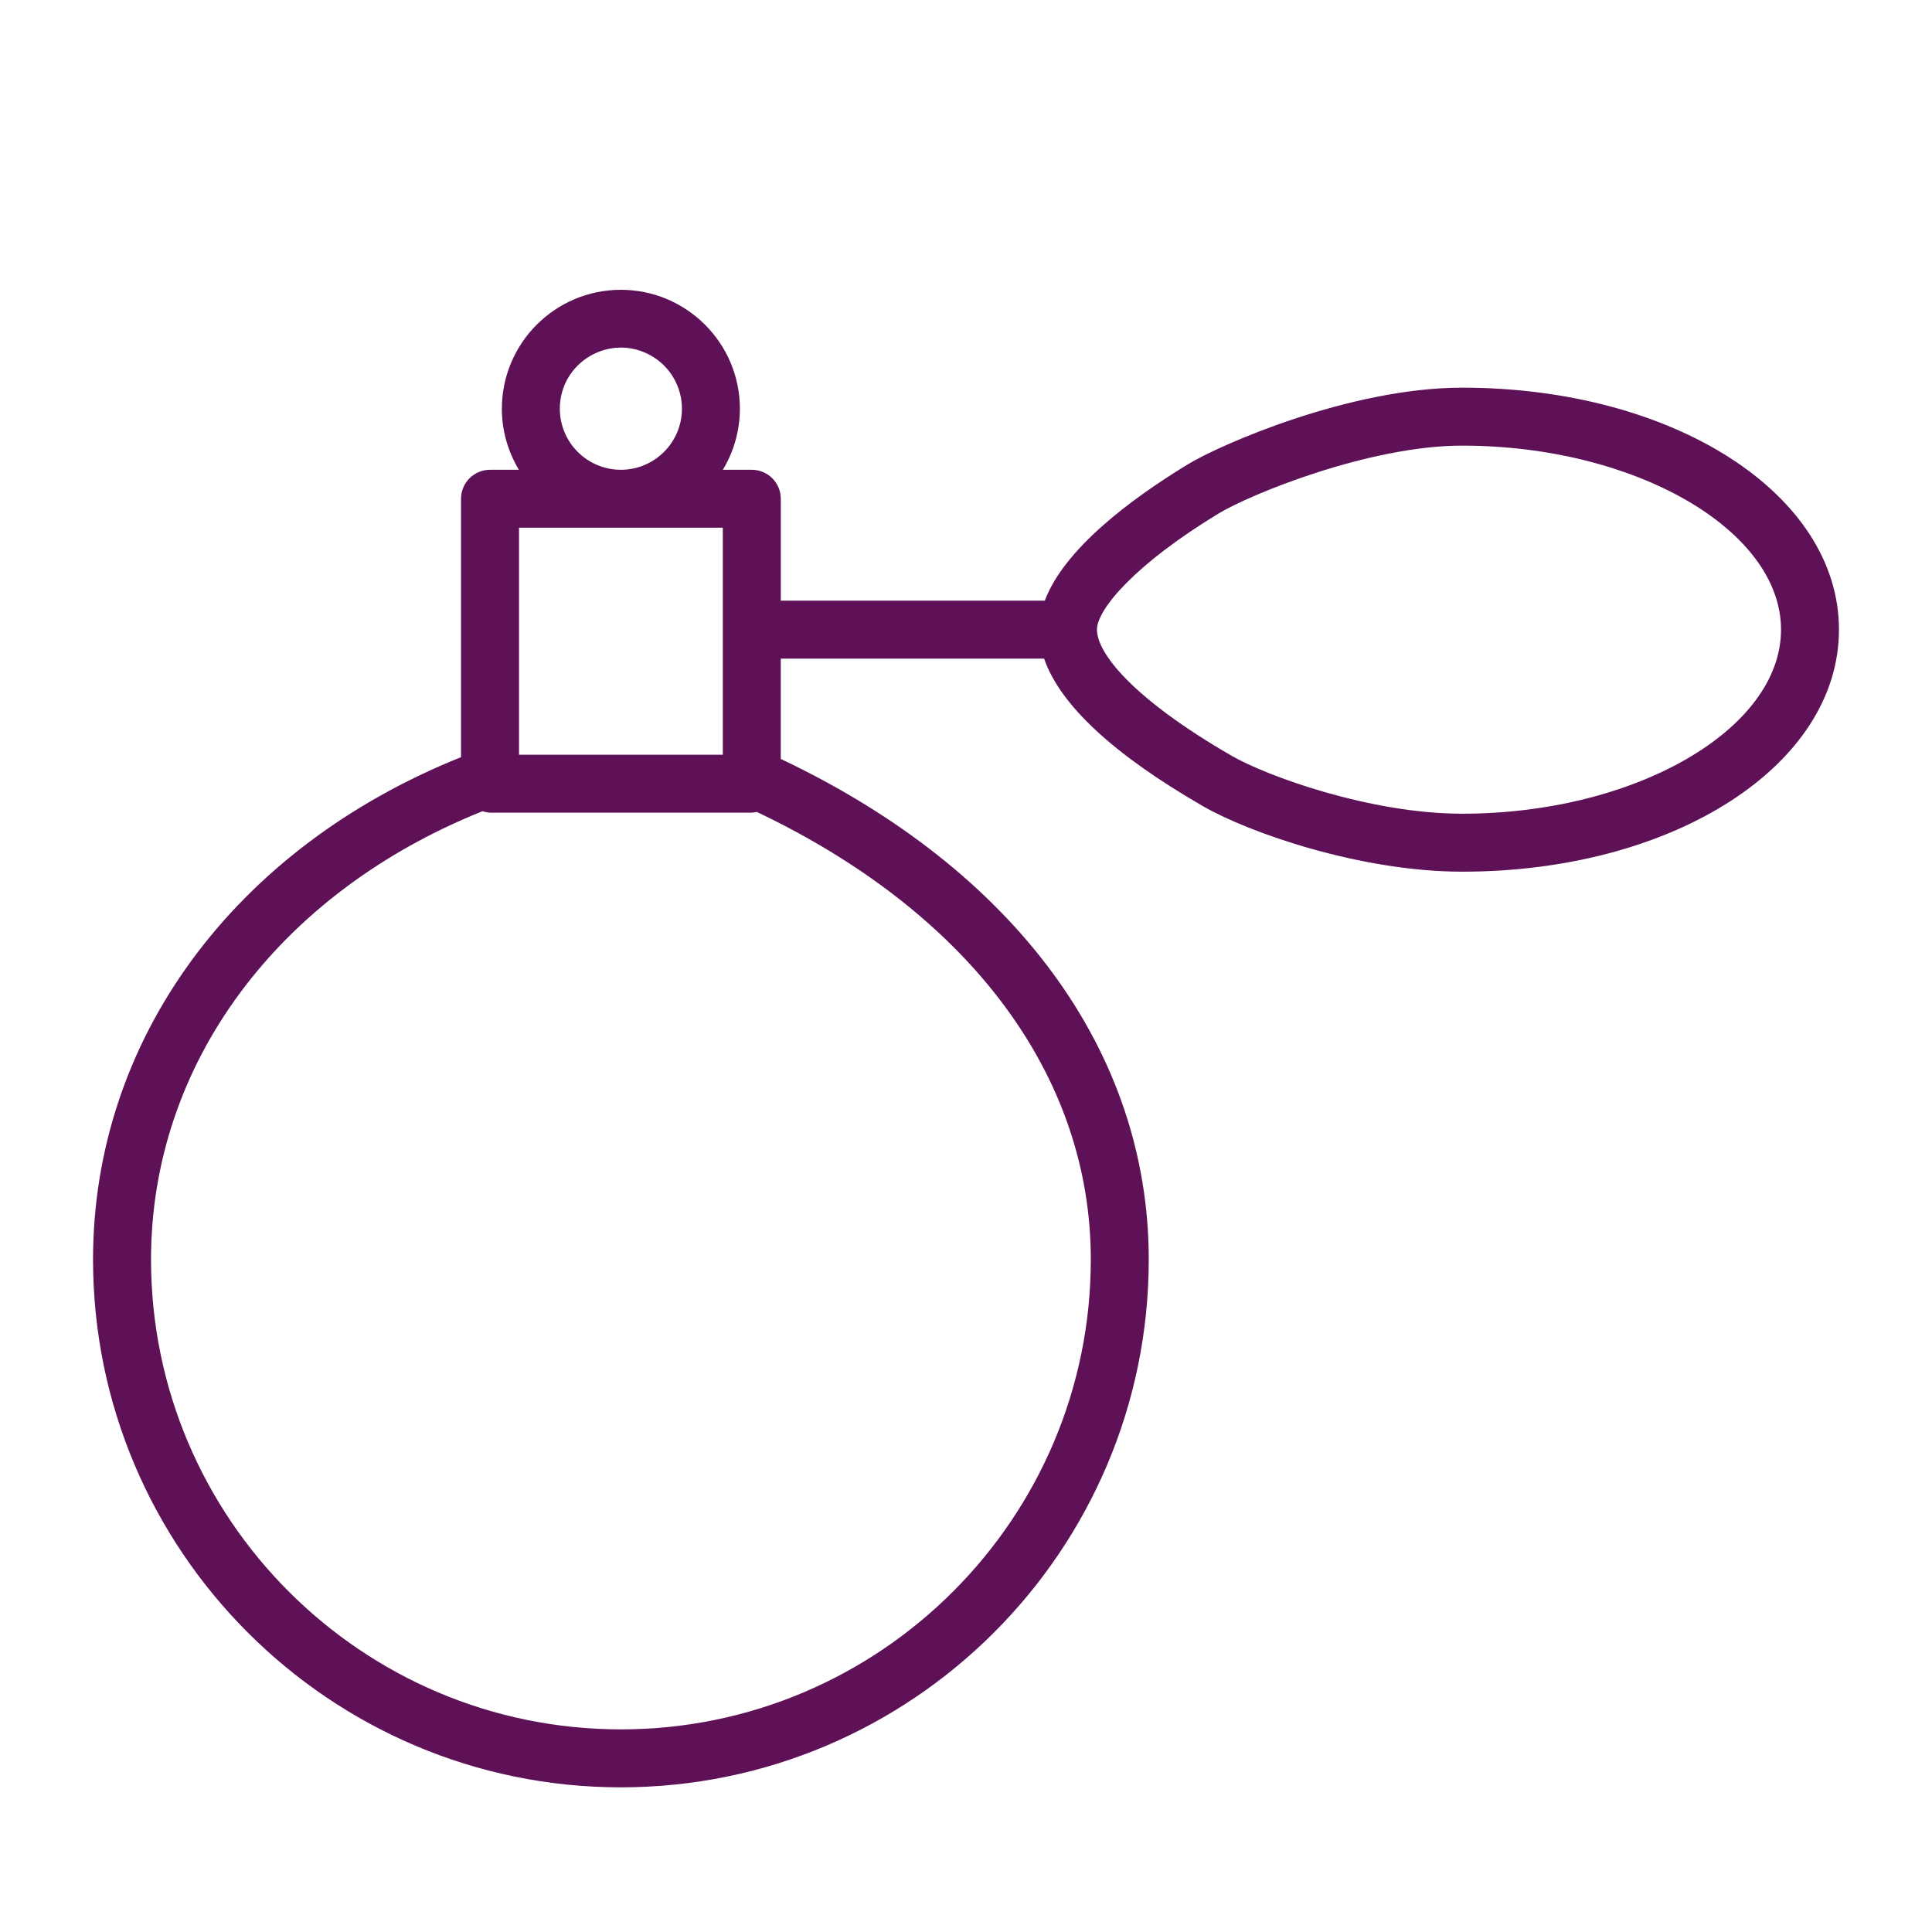<?xml version="1.0" encoding="UTF-8"?> <svg xmlns="http://www.w3.org/2000/svg" viewBox="1950 2450 100 100" width="100" height="100"><path fill="#5e1157" stroke="none" fill-opacity="1" stroke-width="1" stroke-opacity="1" alignment-baseline="baseline" baseline-shift="baseline" color="rgb(51, 51, 51)" fill-rule="evenodd" font-size-adjust="none" id="tSvgcc25ad4a8c" title="Path 5" d="M 2025.682 2470.066 C 2019.87 2470.066 2013.139 2473.021 2011.476 2474.038 C 2008.515 2475.841 2005.084 2478.414 2004.078 2481.091 C 1999.523 2481.091 1994.968 2481.091 1990.413 2481.091 C 1990.413 2479.333 1990.413 2477.574 1990.413 2475.816 C 1990.413 2474.988 1989.741 2474.316 1988.913 2474.316 C 1988.413 2474.316 1987.914 2474.316 1987.414 2474.316 C 1987.99 2473.363 1988.295 2472.27 1988.296 2471.156 C 1988.296 2467.761 1985.532 2465 1982.134 2465 C 1978.735 2465.003 1975.98 2467.757 1975.976 2471.156 C 1975.976 2472.312 1976.302 2473.39 1976.858 2474.316 C 1976.36 2474.316 1975.861 2474.316 1975.363 2474.316 C 1974.535 2474.316 1973.863 2474.988 1973.863 2475.816 C 1973.863 2480.274 1973.863 2484.733 1973.863 2489.191 C 1962.099 2493.904 1954.816 2503.824 1954.816 2515.192 C 1954.816 2530.256 1967.071 2542.512 1982.134 2542.512 C 1997.201 2542.512 2009.459 2530.256 2009.459 2515.192 C 2009.459 2504.429 2002.53 2495.023 1990.412 2489.282 C 1990.412 2487.552 1990.412 2485.821 1990.412 2484.091 C 1994.956 2484.091 1999.5 2484.091 2004.044 2484.091 C 2004.866 2486.478 2007.609 2489.034 2012.24 2491.713 C 2014.684 2493.127 2020.47 2495.118 2025.681 2495.118 C 2036.618 2495.118 2045.184 2489.616 2045.184 2482.592C 2045.186 2475.568 2036.619 2470.066 2025.682 2470.066Z M 1987.413 2489.065 C 1983.897 2489.065 1980.38 2489.065 1976.864 2489.065 C 1976.864 2485.149 1976.864 2481.232 1976.864 2477.316 C 1980.38 2477.316 1983.897 2477.316 1987.413 2477.316C 1987.413 2481.232 1987.413 2485.149 1987.413 2489.065Z M 1978.977 2471.156 C 1978.977 2468.724 1981.61 2467.203 1983.717 2468.419 C 1984.695 2468.984 1985.297 2470.027 1985.297 2471.156 C 1985.294 2472.901 1983.88 2474.314 1982.135 2474.316C 1980.391 2474.314 1978.978 2472.9 1978.977 2471.156Z M 2006.46 2515.192 C 2006.46 2528.602 1995.548 2539.512 1982.135 2539.512 C 1968.726 2539.512 1957.817 2528.602 1957.817 2515.192 C 1957.817 2505.084 1964.382 2496.238 1974.975 2491.988 C 1975.119 2492.034 1975.268 2492.065 1975.427 2492.065 C 1979.899 2492.065 1984.371 2492.065 1988.843 2492.065 C 1988.957 2492.065 1989.066 2492.05 1989.173 2492.026C 2000.165 2497.253 2006.46 2505.656 2006.46 2515.192Z M 2025.682 2492.117 C 2020.912 2492.117 2015.552 2490.162 2013.743 2489.116 C 2008.607 2486.145 2006.778 2483.798 2006.778 2482.591 C 2006.778 2481.542 2008.736 2479.219 2013.04 2476.599 C 2014.684 2475.593 2020.859 2473.066 2025.683 2473.066 C 2034.629 2473.066 2042.186 2477.428 2042.186 2482.591C 2042.186 2487.755 2034.628 2492.117 2025.682 2492.117Z"></path><defs> </defs></svg> 